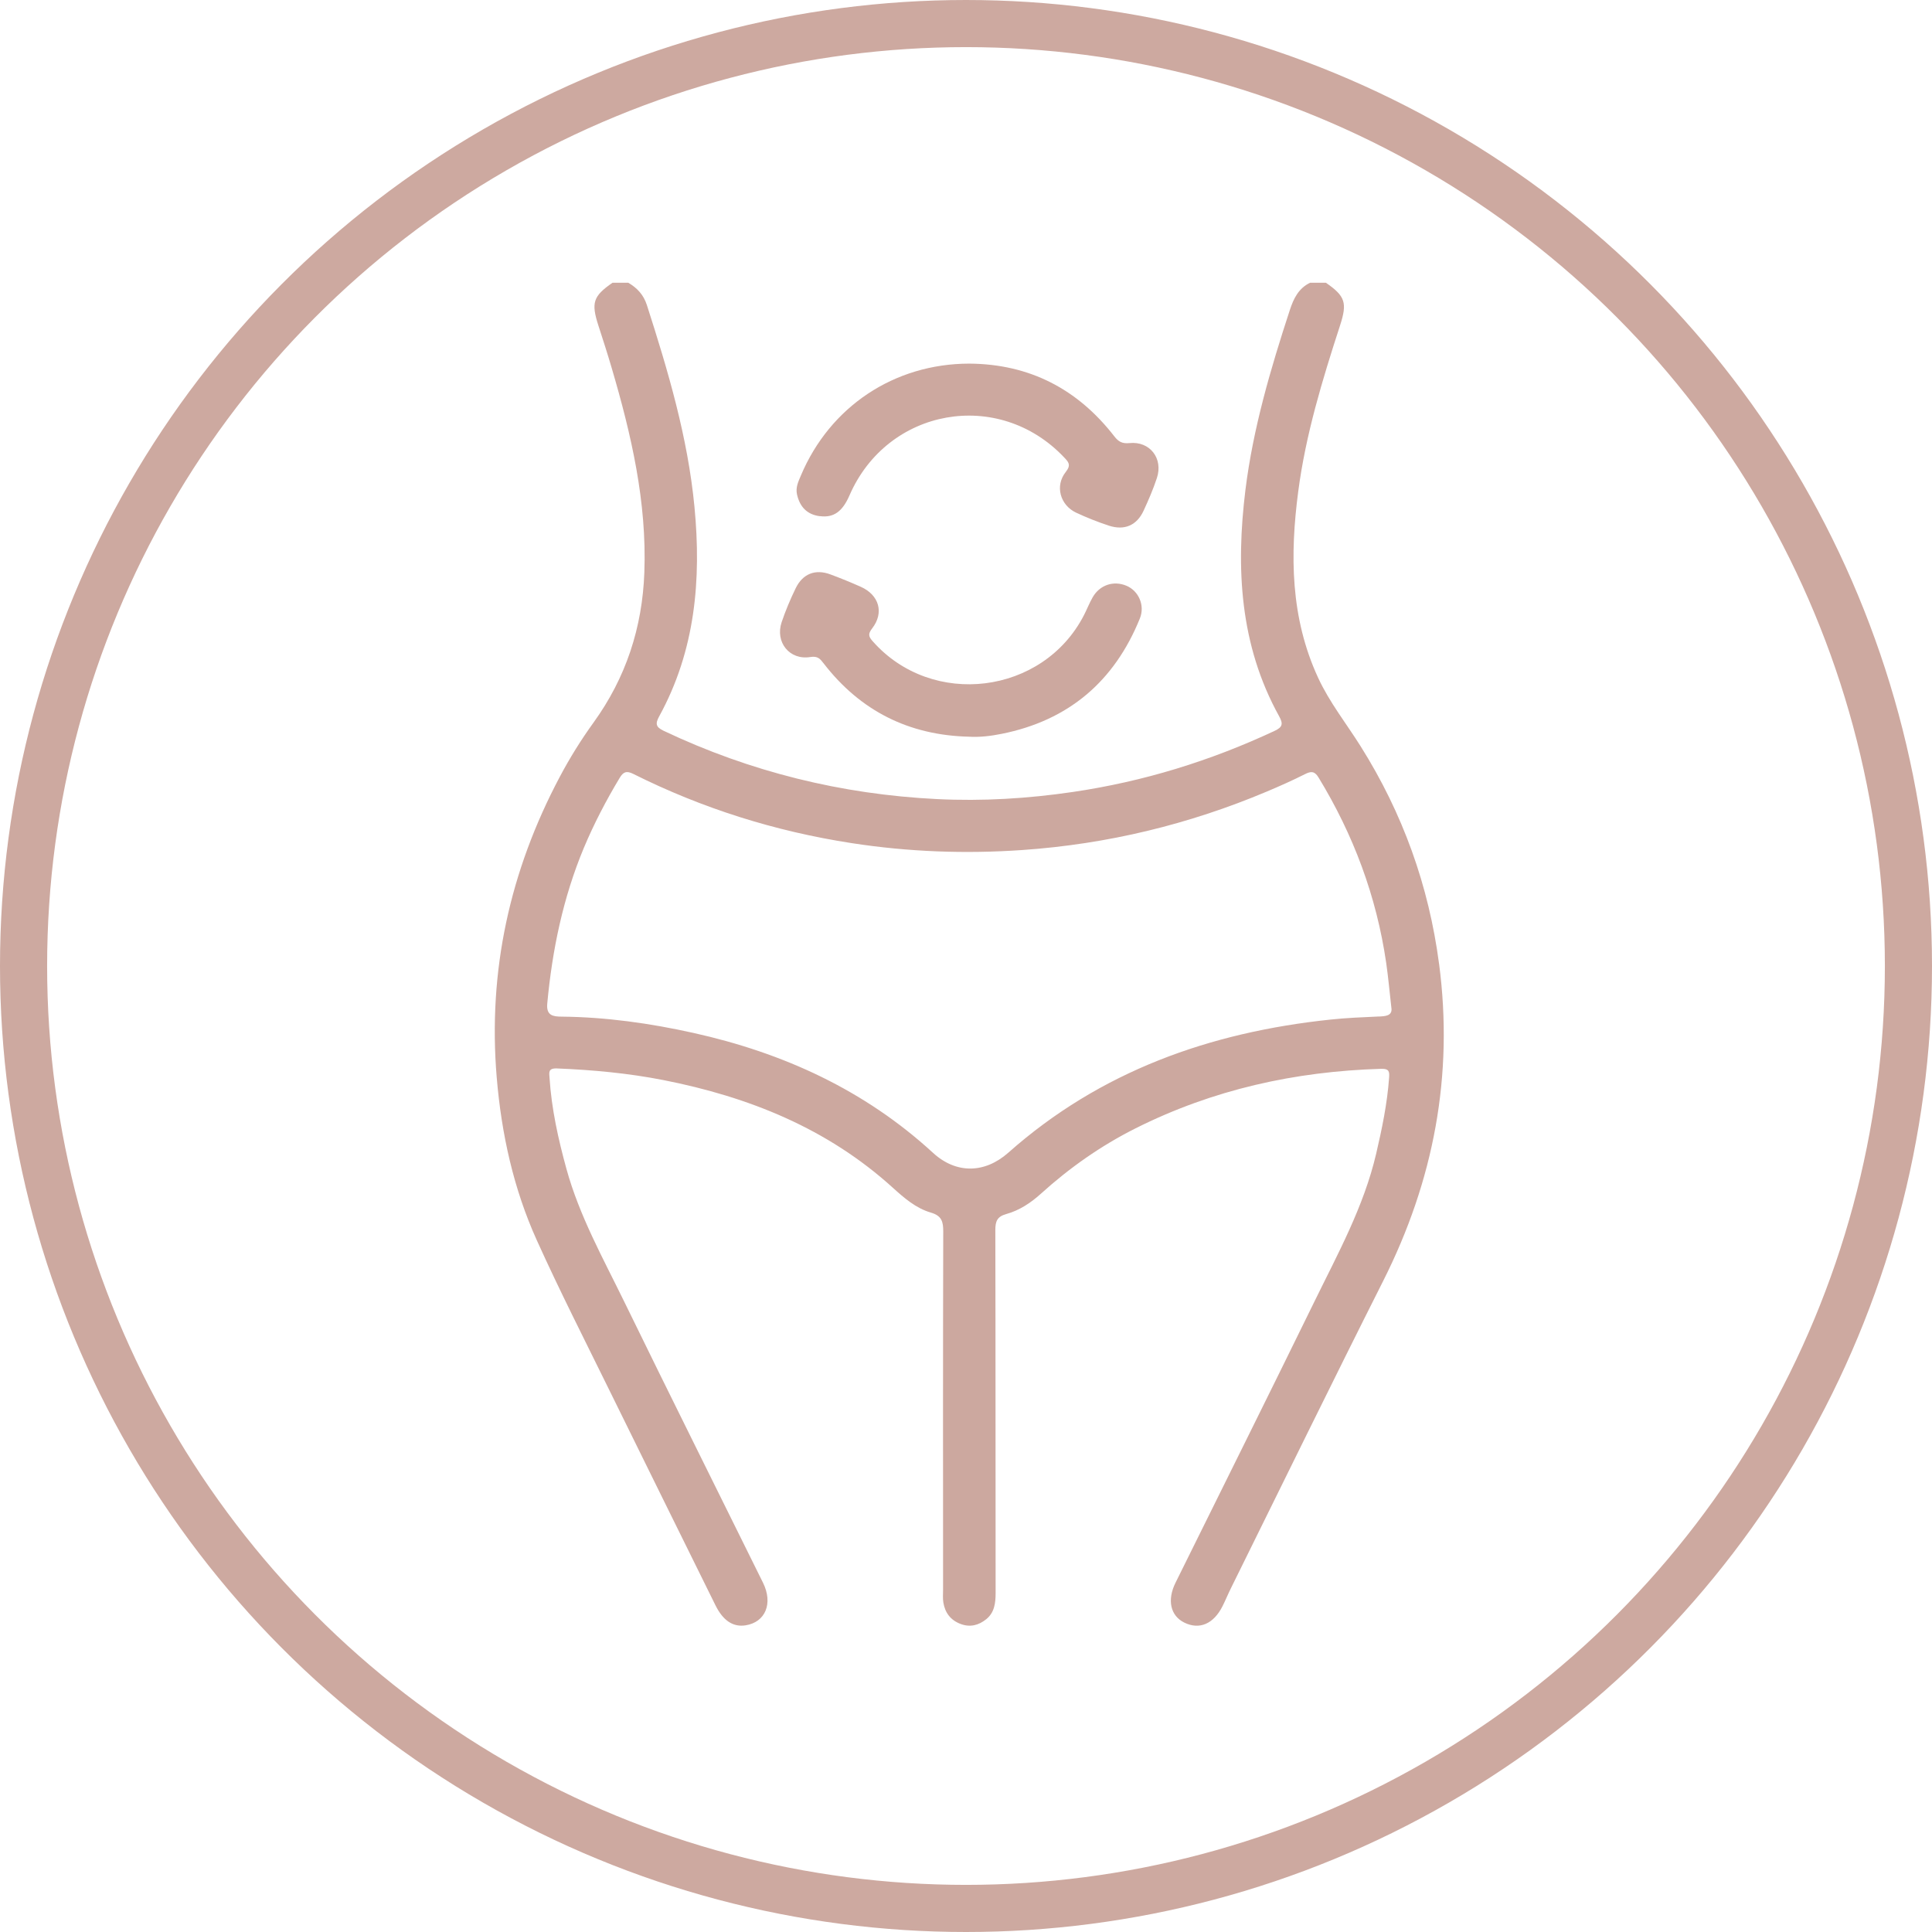 <svg width="82" height="82" viewBox="0 0 82 82" fill="none" xmlns="http://www.w3.org/2000/svg">
<circle cx="41" cy="41" r="40" stroke="#CDA9A0" stroke-width="2"/>
<path d="M61.078 40.907C60.642 37.586 59.534 34.515 57.755 31.683C57.145 30.711 56.426 29.81 55.941 28.758C54.769 26.219 54.747 23.551 55.101 20.859C55.417 18.447 56.124 16.127 56.874 13.819C57.189 12.851 57.099 12.57 56.274 12H55.606C55.117 12.235 54.906 12.665 54.745 13.157C53.927 15.657 53.185 18.177 52.86 20.792C52.45 24.118 52.618 27.379 54.29 30.4C54.464 30.716 54.443 30.86 54.101 31.019C51.368 32.298 48.521 33.175 45.531 33.614C43.618 33.895 41.699 34.011 39.774 33.916C35.72 33.716 31.846 32.761 28.17 31.019C27.831 30.858 27.806 30.717 27.98 30.4C29.508 27.613 29.773 24.613 29.475 21.51C29.192 18.56 28.356 15.747 27.455 12.946C27.314 12.509 27.041 12.22 26.665 12H25.997C25.173 12.57 25.084 12.849 25.398 13.819C25.592 14.417 25.786 15.017 25.963 15.621C26.796 18.453 27.458 21.308 27.348 24.297C27.262 26.644 26.564 28.767 25.191 30.668C24.658 31.406 24.179 32.176 23.754 32.98C21.64 36.968 20.704 41.203 21.082 45.726C21.283 48.128 21.794 50.452 22.785 52.643C23.754 54.787 24.822 56.886 25.86 58.998C27.355 62.043 28.861 65.082 30.362 68.125C30.684 68.781 31.113 69.068 31.644 68.984C32.487 68.852 32.819 68.056 32.385 67.177C30.423 63.205 28.443 59.242 26.501 55.26C25.601 53.414 24.593 51.614 24.042 49.613C23.693 48.344 23.409 47.065 23.324 45.748C23.31 45.532 23.252 45.331 23.644 45.348C25.163 45.41 26.671 45.55 28.162 45.843C31.782 46.556 35.115 47.89 37.892 50.409C38.373 50.845 38.877 51.283 39.508 51.466C39.969 51.6 40.036 51.85 40.034 52.271C40.021 57.335 40.025 62.399 40.027 67.464C40.027 67.65 40.009 67.839 40.039 68.019C40.111 68.449 40.341 68.761 40.766 68.924C41.178 69.081 41.543 68.979 41.859 68.724C42.205 68.446 42.257 68.044 42.257 67.617C42.251 62.479 42.257 57.341 42.245 52.203C42.245 51.831 42.327 51.635 42.706 51.529C43.265 51.374 43.746 51.056 44.179 50.665C45.395 49.565 46.728 48.628 48.191 47.893C51.471 46.246 54.965 45.471 58.623 45.364C58.977 45.354 58.974 45.504 58.957 45.749C58.878 46.841 58.656 47.907 58.408 48.97C57.883 51.217 56.777 53.219 55.778 55.263C53.832 59.242 51.855 63.207 49.891 67.179C49.528 67.915 49.678 68.578 50.264 68.867C50.906 69.184 51.508 68.928 51.889 68.169C52.014 67.921 52.118 67.663 52.242 67.414C54.394 63.061 56.526 58.696 58.71 54.36C60.852 50.105 61.701 45.642 61.079 40.906L61.078 40.907ZM58.519 43.143C57.835 43.174 57.152 43.201 56.469 43.274C51.353 43.813 46.7 45.462 42.795 48.924C41.789 49.815 40.574 49.826 39.598 48.928C36.696 46.264 33.248 44.69 29.438 43.842C27.593 43.432 25.728 43.167 23.832 43.149C23.483 43.146 23.18 43.109 23.227 42.599C23.438 40.318 23.898 38.099 24.783 35.98C25.213 34.954 25.728 33.968 26.302 33.014C26.451 32.766 26.586 32.702 26.872 32.844C29.808 34.314 32.91 35.286 36.148 35.785C38.548 36.156 40.965 36.247 43.401 36.077C47.002 35.826 50.449 34.994 53.766 33.597C54.312 33.367 54.854 33.126 55.383 32.859C55.642 32.728 55.794 32.722 55.961 32.996C57.445 35.43 58.424 38.047 58.835 40.872C58.922 41.476 58.976 42.083 59.052 42.753C59.12 43.127 58.787 43.131 58.521 43.145L58.519 43.143Z" fill="#CCA89F"/>
<path d="M34.804 21.907C35.385 21.982 35.757 21.711 36.053 21.03C37.666 17.312 42.379 16.475 45.159 19.407C45.351 19.609 45.473 19.731 45.233 20.033C44.766 20.619 44.994 21.44 45.674 21.759C46.126 21.97 46.593 22.156 47.066 22.311C47.728 22.526 48.25 22.297 48.537 21.677C48.747 21.223 48.946 20.762 49.102 20.289C49.378 19.457 48.803 18.716 47.938 18.806C47.628 18.837 47.472 18.746 47.298 18.523C45.738 16.51 43.695 15.45 41.135 15.433C37.957 15.438 35.225 17.253 33.99 20.188C33.883 20.441 33.761 20.691 33.828 20.988C33.948 21.518 34.259 21.842 34.802 21.91L34.804 21.907Z" fill="#CCA89F"/>
<path d="M34.392 27.886C34.718 27.834 34.814 27.973 34.962 28.162C36.522 30.179 38.582 31.207 41.125 31.268C41.595 31.296 42.054 31.238 42.51 31.147C45.351 30.58 47.295 28.923 48.378 26.253C48.606 25.694 48.325 25.078 47.812 24.862C47.264 24.63 46.673 24.826 46.373 25.356C46.236 25.597 46.135 25.859 46.008 26.106C44.27 29.49 39.557 30.07 37.04 27.217C36.864 27.019 36.833 26.909 37.017 26.671C37.535 26.005 37.312 25.25 36.531 24.904C36.108 24.716 35.679 24.541 35.246 24.38C34.609 24.142 34.072 24.346 33.77 24.969C33.544 25.435 33.342 25.915 33.176 26.405C32.889 27.254 33.51 28.031 34.393 27.886H34.392Z" fill="#CCA89F"/>
</svg>
